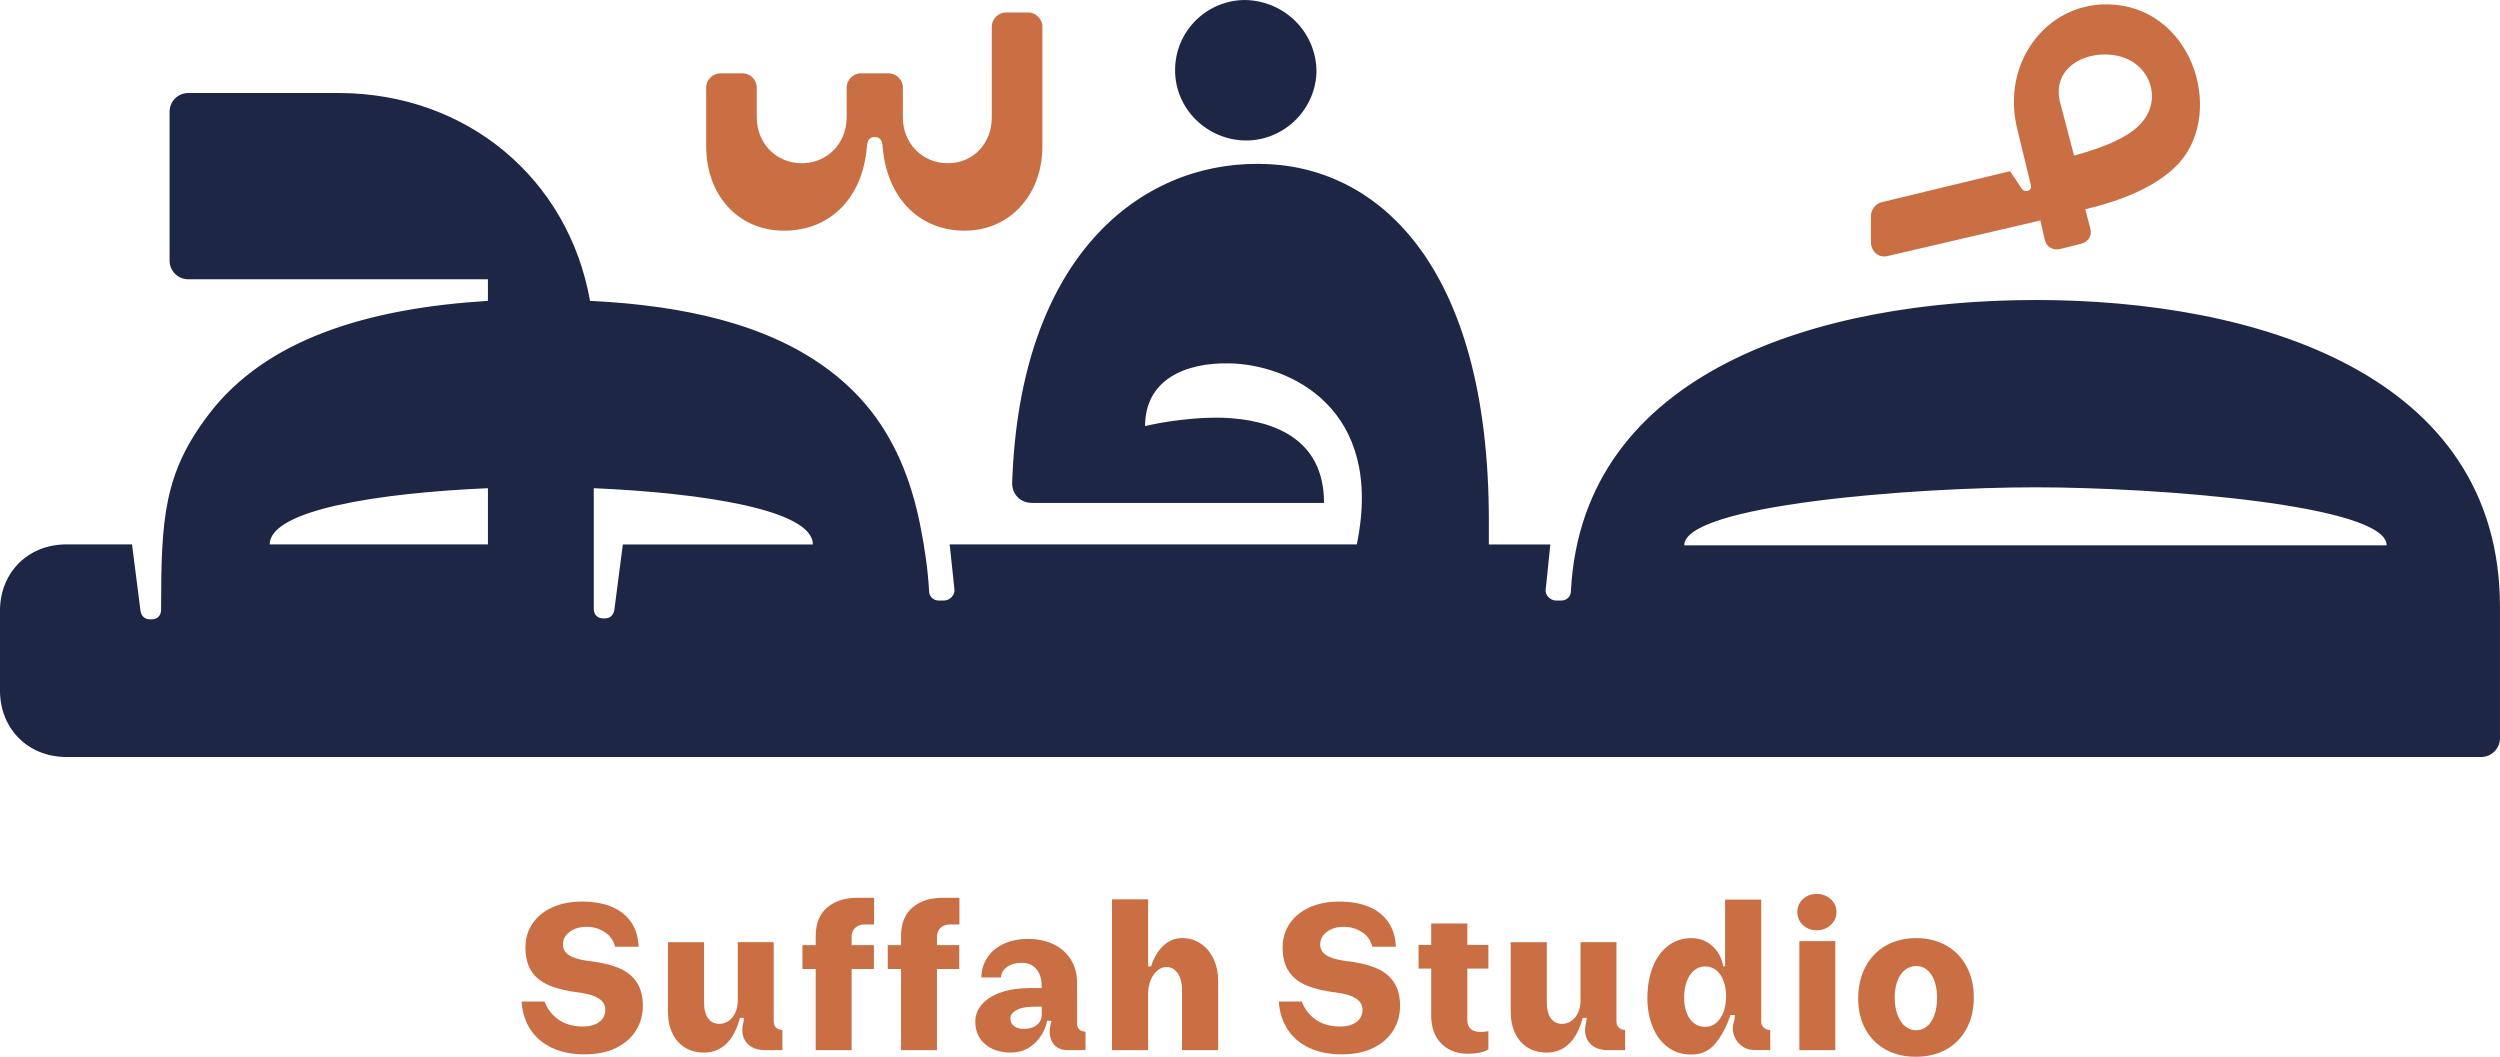 <?xml version="1.0" encoding="UTF-8"?>
<svg xmlns="http://www.w3.org/2000/svg" id="Layer_1" data-name="Layer 1" viewBox="0 0 1714.96 724.92">
  <defs>
    <style>
      .cls-1 {
        fill: #ca6f44;
      }

      .cls-1, .cls-2 {
        stroke-width: 0px;
      }

      .cls-2 {
        fill: #1d2644;
      }
    </style>
  </defs>
  <g>
    <path class="cls-1" d="M400.91,723.27c-8.54,0-15.98-1.5-22.31-4.48-6.33-2.98-11.27-7.2-14.8-12.66-3.53-5.46-5.53-11.82-5.99-19.07h15.7c1.56,3.85,3.6,7.02,6.13,9.5,2.52,2.48,5.37,4.34,8.54,5.58,3.17,1.24,6.63,1.9,10.39,2,3.22.18,6.08-.16,8.61-1.04,2.52-.87,4.49-2.21,5.92-3.99,1.42-1.79,2.13-3.93,2.13-6.41,0-3.12-1.4-5.64-4.2-7.57-2.8-1.93-7.09-3.31-12.87-4.13-8.54-1.01-15.56-2.64-21.07-4.89-5.51-2.25-9.66-5.5-12.46-9.78-2.81-4.27-4.2-9.75-4.2-16.46,0-6.06,1.59-11.44,4.75-16.18,3.17-4.73,7.66-8.45,13.49-11.15,5.83-2.71,12.69-4.06,20.59-4.06s14.55,1.17,20.24,3.51c5.7,2.34,10.14,5.83,13.36,10.47,3.22,4.64,4.96,10.31,5.24,17.01h-16.11c-1.19-4.59-3.78-8.08-7.78-10.47-4-2.39-8.39-3.44-13.16-3.17-2.76.09-5.28.68-7.58,1.79-2.29,1.1-4.08,2.53-5.36,4.27-1.29,1.75-1.93,3.77-1.93,6.06,0,2.94,1.33,5.32,3.99,7.16,2.66,1.84,6.88,3.17,12.66,3.99,8.45.92,15.45,2.48,21,4.68,5.55,2.21,9.81,5.45,12.74,9.71,2.94,4.27,4.41,9.76,4.41,16.46,0,6.24-1.56,11.89-4.69,16.93-3.12,5.05-7.69,9.05-13.7,11.99-6.01,2.93-13.24,4.4-21.69,4.4Z"></path>
    <path class="cls-1" d="M530.76,700.55c0,1.84.53,3.28,1.59,4.34,1.05,1.06,2.5,1.59,4.34,1.59v13.91h-11.85c-3.85,0-7.07-.8-9.64-2.41-2.56-1.61-4.34-3.88-5.3-6.82-.97-2.93-.94-6.28.07-10.05l.41-2.89h-2.75c-2.21,8.08-5.4,14.07-9.57,17.97-4.18,3.9-9.21,5.86-15.08,5.86-4.96,0-9.3-1.13-13.01-3.37-3.72-2.25-6.61-5.5-8.68-9.78-2.06-4.27-3.1-9.34-3.1-15.21v-47.37h24.79v41.45c0,4.59.91,8.17,2.75,10.74,1.84,2.57,4.41,3.85,7.72,3.85,2.29,0,4.4-.66,6.33-2,1.93-1.33,3.47-3.21,4.61-5.65,1.15-2.43,1.72-5.3,1.72-8.6v-39.8h24.65v54.26Z"></path>
    <path class="cls-1" d="M559.55,664.74h-9.09v-16.39h9.09v-6.06c0-8.72,2.61-15.31,7.85-19.76,5.23-4.45,12.2-6.67,20.93-6.67h11.29v18.31h-6.33c-2.85,0-5.08.79-6.68,2.34-1.6,1.56-2.41,3.58-2.41,6.06v5.78h15.29v16.39h-15.29v55.63h-24.65v-55.63Z"></path>
    <path class="cls-1" d="M618.08,664.74h-9.09v-16.39h9.09v-6.06c0-8.72,2.61-15.31,7.85-19.76,5.23-4.45,12.2-6.67,20.93-6.67h11.29v18.31h-6.33c-2.85,0-5.08.79-6.68,2.34-1.6,1.56-2.41,3.58-2.41,6.06v5.78h15.29v16.39h-15.29v55.63h-24.65v-55.63Z"></path>
    <path class="cls-1" d="M738.85,702.33c0,1.56.53,2.85,1.59,3.86,1.05,1.01,2.46,1.51,4.2,1.51v12.67h-12.67c-3.22,0-5.86-.92-7.92-2.76-2.06-1.83-3.32-4.29-3.78-7.37-.46-3.07-.09-6.4,1.1-9.98h-3.03c-1.29,6.16-4.18,11.32-8.68,15.5-4.49,4.18-9.92,6.27-16.25,6.27-7.34,0-13.24-1.93-17.69-5.79-4.45-3.85-6.68-9-6.68-15.42,0-4.49,1.56-8.49,4.69-11.98,3.12-3.49,7.48-6.2,13.08-8.13,5.6-1.93,12.07-2.89,19.41-2.89h8.4l-.14-3.44c-.28-4.23-1.63-7.59-4.06-10.12-2.43-2.52-5.53-3.78-9.3-3.78-4.13,0-7.53.92-10.19,2.76-2.66,1.84-4.08,4.27-4.27,7.29h-13.49c.09-5.14,1.49-9.73,4.2-13.77,2.71-4.04,6.47-7.17,11.29-9.36,4.82-2.21,10.31-3.31,16.46-3.31,6.7,0,12.61,1.24,17.7,3.72,5.1,2.48,9.04,5.99,11.84,10.53,2.81,4.54,4.2,9.81,4.2,15.77v28.23ZM714.61,690.5l-7.43.13c-4.32.18-7.74,1.01-10.27,2.48-2.52,1.47-3.78,3.35-3.78,5.65,0,2.11.83,3.81,2.48,5.1,1.65,1.29,3.9,1.93,6.75,1.93,3.67,0,6.63-.9,8.88-2.69,2.25-1.79,3.37-4.15,3.37-7.09v-5.5Z"></path>
    <path class="cls-1" d="M762.8,616.95h24.79v46h2.06c1.75-5.79,4.48-10.47,8.19-14.05,3.72-3.58,8.05-5.37,13.01-5.37s9.18,1.29,12.94,3.86c3.77,2.57,6.68,6.08,8.75,10.53,2.06,4.45,3.1,9.52,3.1,15.21v47.24h-24.78v-41.32c0-3.02-.44-5.73-1.31-8.12-.87-2.39-2.11-4.24-3.72-5.58-1.6-1.33-3.47-2-5.58-2-2.39,0-4.54.85-6.47,2.55-1.93,1.7-3.45,3.95-4.54,6.75-1.1,2.8-1.65,5.85-1.65,9.16v38.56h-24.79v-103.42Z"></path>
    <path class="cls-1" d="M920.35,723.27c-8.54,0-15.98-1.5-22.31-4.48-6.33-2.98-11.27-7.2-14.8-12.66-3.53-5.46-5.53-11.82-5.99-19.07h15.7c1.56,3.85,3.6,7.02,6.13,9.5,2.52,2.48,5.37,4.34,8.54,5.58,3.17,1.24,6.63,1.9,10.39,2,3.22.18,6.08-.16,8.61-1.04,2.52-.87,4.49-2.21,5.92-3.99,1.42-1.79,2.13-3.93,2.13-6.41,0-3.12-1.4-5.64-4.2-7.57-2.8-1.93-7.09-3.31-12.87-4.13-8.54-1.01-15.56-2.64-21.07-4.89-5.51-2.25-9.66-5.5-12.46-9.78-2.81-4.27-4.2-9.75-4.2-16.46,0-6.06,1.59-11.44,4.75-16.18,3.17-4.73,7.66-8.45,13.49-11.15,5.83-2.71,12.69-4.06,20.59-4.06s14.55,1.17,20.24,3.51c5.7,2.34,10.14,5.83,13.36,10.47,3.22,4.64,4.96,10.31,5.24,17.01h-16.11c-1.19-4.59-3.78-8.08-7.78-10.47-4-2.39-8.39-3.44-13.16-3.17-2.76.09-5.28.68-7.58,1.79-2.29,1.1-4.08,2.53-5.36,4.27-1.29,1.75-1.93,3.77-1.93,6.06,0,2.94,1.33,5.32,3.99,7.16,2.66,1.84,6.88,3.17,12.66,3.99,8.45.92,15.45,2.48,21,4.68,5.55,2.21,9.81,5.45,12.74,9.71,2.94,4.27,4.41,9.76,4.41,16.46,0,6.24-1.56,11.89-4.69,16.93-3.12,5.05-7.69,9.05-13.7,11.99-6.01,2.93-13.24,4.4-21.69,4.4Z"></path>
    <path class="cls-1" d="M1007.11,722.86c-7.71,0-13.86-2.35-18.45-7.03-4.59-4.69-6.88-11.11-6.88-19.28v-32.09h-8.68v-16.25h8.68v-14.74h24.78v14.74h14.46v16.25h-14.46v35.25c0,2.57.69,4.53,2.07,5.86,1.37,1.33,3.21,2.09,5.5,2.27,2.48.18,4.77,0,6.88-.55v12.53c-.09.09-.16.14-.2.14-.05,0-.12.04-.21.13-1.65,1.01-3.72,1.72-6.2,2.14-2.48.41-4.91.62-7.3.62Z"></path>
    <path class="cls-1" d="M1108.87,700.55c0,1.84.53,3.28,1.59,4.34,1.05,1.06,2.5,1.59,4.34,1.59v13.91h-11.85c-3.85,0-7.07-.8-9.64-2.41-2.56-1.61-4.34-3.88-5.3-6.82-.97-2.93-.94-6.28.07-10.05l.41-2.89h-2.75c-2.21,8.08-5.4,14.07-9.57,17.97-4.18,3.9-9.21,5.86-15.08,5.86-4.96,0-9.3-1.13-13.01-3.37-3.72-2.25-6.61-5.5-8.68-9.78-2.06-4.27-3.1-9.34-3.1-15.21v-47.37h24.79v41.45c0,4.59.91,8.17,2.75,10.74,1.84,2.57,4.41,3.85,7.72,3.85,2.29,0,4.4-.66,6.33-2,1.93-1.33,3.47-3.21,4.61-5.65,1.15-2.43,1.72-5.3,1.72-8.6v-39.8h24.65v54.26Z"></path>
    <path class="cls-1" d="M1208.16,700.82c0,1.65.6,3.03,1.8,4.13,1.19,1.1,2.66,1.65,4.4,1.65v13.77l-11.98-.13c-3.22-.18-6.01-1.31-8.4-3.37-2.39-2.07-3.99-4.62-4.82-7.64-.82-3.03-.64-6.06.55-9.09l.42-3.86h-3.17l-.14.68c-2.21,6.8-5.41,12.91-9.64,18.32-4.22,5.41-9.87,8.13-16.94,8.13-6.33,0-11.77-1.72-16.31-5.17-4.54-3.44-7.99-8.12-10.32-14.04-2.35-5.92-3.52-12.46-3.52-19.62,0-7.71,1.19-14.69,3.58-20.93,2.38-6.24,5.87-11.15,10.47-14.74,4.59-3.58,10-5.37,16.25-5.37,3.67,0,7.04.83,10.12,2.48,3.07,1.65,5.62,3.95,7.64,6.88,2.01,2.94,3.35,6.25,3.99,9.92h1.24v-45.72h24.78v83.73ZM1169.6,704.41c3.12,0,5.76-.97,7.92-2.9,2.16-1.92,3.79-4.47,4.9-7.63,1.1-3.17,1.65-6.59,1.65-10.27s-.54-7.34-1.65-10.47c-1.1-3.12-2.73-5.6-4.9-7.43-2.16-1.83-4.74-2.75-7.78-2.75s-5.5.94-7.71,2.82c-2.21,1.88-3.88,4.45-5.03,7.71-1.14,3.26-1.72,6.91-1.72,10.94s.58,7.3,1.72,10.33c1.14,3.02,2.8,5.39,4.96,7.09,2.16,1.7,4.7,2.55,7.63,2.55Z"></path>
    <path class="cls-1" d="M1246.31,613.24c3.76,0,6.95,1.19,9.57,3.58,2.61,2.39,3.92,5.32,3.92,8.81s-1.3,6.45-3.92,8.88c-2.62,2.44-5.81,3.65-9.57,3.65s-6.93-1.19-9.51-3.58c-2.56-2.39-3.85-5.37-3.85-8.95s1.29-6.54,3.85-8.88c2.57-2.35,5.74-3.52,9.51-3.52ZM1258.98,720.38h-24.65v-74.78h24.65v74.78Z"></path>
    <path class="cls-1" d="M1314.19,724.92c-7.89,0-14.8-1.65-20.72-4.95-5.92-3.31-10.53-7.97-13.84-13.98-3.3-6.01-4.95-13.01-4.95-21s1.65-15.4,4.95-21.69c3.31-6.29,7.96-11.16,13.98-14.6,6.01-3.44,12.97-5.16,20.87-5.16s14.69,1.7,20.66,5.1c5.96,3.4,10.6,8.17,13.91,14.33,3.3,6.15,4.95,13.27,4.95,21.34s-1.65,15.19-4.95,21.34c-3.31,6.15-7.94,10.9-13.91,14.25-5.97,3.35-12.95,5.03-20.93,5.03ZM1314.47,706.74c2.85,0,5.35-.92,7.5-2.76,2.16-1.83,3.83-4.43,5.03-7.78,1.19-3.35,1.79-7.28,1.79-11.78s-.59-8.12-1.79-11.43c-1.19-3.31-2.87-5.86-5.03-7.64-2.16-1.79-4.65-2.68-7.5-2.68s-5.5.89-7.71,2.68c-2.21,1.79-3.93,4.32-5.16,7.58-1.24,3.26-1.86,7-1.86,11.22,0,4.5.62,8.45,1.86,11.85,1.24,3.4,2.96,6.04,5.16,7.92,2.21,1.88,4.77,2.82,7.71,2.82Z"></path>
  </g>
  <path class="cls-2" d="M1396.33,205.81c-147.13,0-310.93,48.16-318.72,199.73,0,3.85-3.16,6.42-6.42,6.42h-3.85c-3.85,0-7.7-3.85-7.01-7.7l3.17-30.79h-42.17v-16.25c0-178.01-78.44-244.81-158.07-244.81-80.92-.6-163.81,62.96-168.94,219.06,0,7.7,5.73,13.51,13.52,13.51h200.42c0-44.99-36.01-57.14-69.37-58.42-27.63-.68-53.38,5.73-53.38,5.73,0-31.48,27.03-43.71,57.82-43.03,40.46.68,106.78,29.98,87.42,124.2h-279.28l3.25,30.79c.6,3.85-3.25,7.7-7.1,7.7h-3.85c-3.16,0-6.42-2.57-6.42-6.42-.84-15.31-3.2-30.82-6.22-45.86-6.04-30.1-17.34-58.88-37.43-82.4-16.4-19.2-37.44-33.79-60.35-44.19-25.51-11.59-53.06-18.25-80.72-22.24-15.87-2.29-31.86-3.68-47.87-4.45-14.8-83.49-84.17-142.59-172.87-142.59h-102.73c-7.1,0-12.83,5.73-12.83,12.83v102.13c0,7.1,5.73,12.83,12.83,12.83h205.55v14.8c-82.89,5.13-152.26,26.35-191.44,77.76-30.88,40.46-32.76,71.25-32.76,134.21,0,3.93-2.57,6.5-6.42,6.5h-1.28c-3.25,0-5.82-1.97-6.42-5.82l-5.82-45.59h-44.99c-26.35,0-45.59,19.25-45.59,45.59v54.57c0,26.35,19.25,45.68,45.59,45.68h1656.45c7.1,0,12.92-5.82,12.92-12.92v-89.9c0-160.64-168.34-210.68-318.63-210.68ZM334.71,373.47h-149.69c0-23.78,75.19-35.33,149.69-38.58v38.58ZM421.45,418.38c-.68,3.93-3.25,5.82-6.42,5.82h-1.28c-3.85,0-6.42-2.57-6.42-6.42v-82.89c74.5,3.25,150.29,14.8,150.29,38.58h-130.36l-5.82,44.91ZM1155.37,374.07c0-27.63,156.79-39.78,240.96-39.78s240.88,12.15,240.88,39.78h-481.84Z"></path>
  <path class="cls-1" d="M484.42,100.42v-40.48c0-5.14,4.5-9.64,9.64-9.64h15.42c5.14,0,9.64,4.5,9.64,9.64v20.56c0,17.99,13.49,31.48,30.84,31.48s30.83-13.49,30.83-31.48v-20.56c0-5.14,4.5-9.64,9.64-9.64h19.27c5.14,0,9.64,4.5,9.64,9.64v20.56c0,17.99,13.49,31.48,30.83,31.48s30.19-13.49,30.19-31.48V18.19c0-5.14,4.5-9.64,9.64-9.64h15.42c5.14,0,9.64,4.5,9.64,9.64v82.23c0,33.4-22.49,57.82-53.32,57.82s-52.04-21.84-55.89-53.97l-.64-5.78c-.64-3.21-2.57-4.5-5.14-4.5s-4.5,1.28-5.14,4.5l-.64,5.78c-3.85,32.12-25.06,53.97-56.53,53.97s-53.32-24.42-53.32-57.82Z"></path>
  <path class="cls-1" d="M1283.42,166.04v-17.79c0-4.15,2.96-8.3,7.12-9.48l88.35-21.35,8.3,12.45c1.78,2.37,7.11,1.19,5.93-2.96l-9.49-39.13c-10.67-45.06,20.16-84.79,61.08-84.79,58.7,0,81.83,72.94,50.4,108.52-11.86,13.04-32.02,24.31-64.63,32.02l3.56,13.64c1.19,4.74-1.78,8.9-6.52,10.08l-14.23,3.56c-4.74,1.19-9.49-1.19-10.67-6.52l-2.96-13.05-104.36,24.31c-6.52,1.78-11.86-2.96-11.86-9.48ZM1422.77,106.75c26.09-7.12,39.73-14.83,46.25-22.53,16.01-17.79,4.15-46.85-24.9-46.85-20.16,0-36.17,13.05-30.84,33.21l9.49,36.17Z"></path>
  <path class="cls-2" d="M854.27,0c26.98.64,48.18,21.84,48.82,48.18,0,26.34-21.84,48.18-48.18,48.18s-48.82-21.2-48.82-48.18S827.93,0,854.27,0Z"></path>
</svg>
